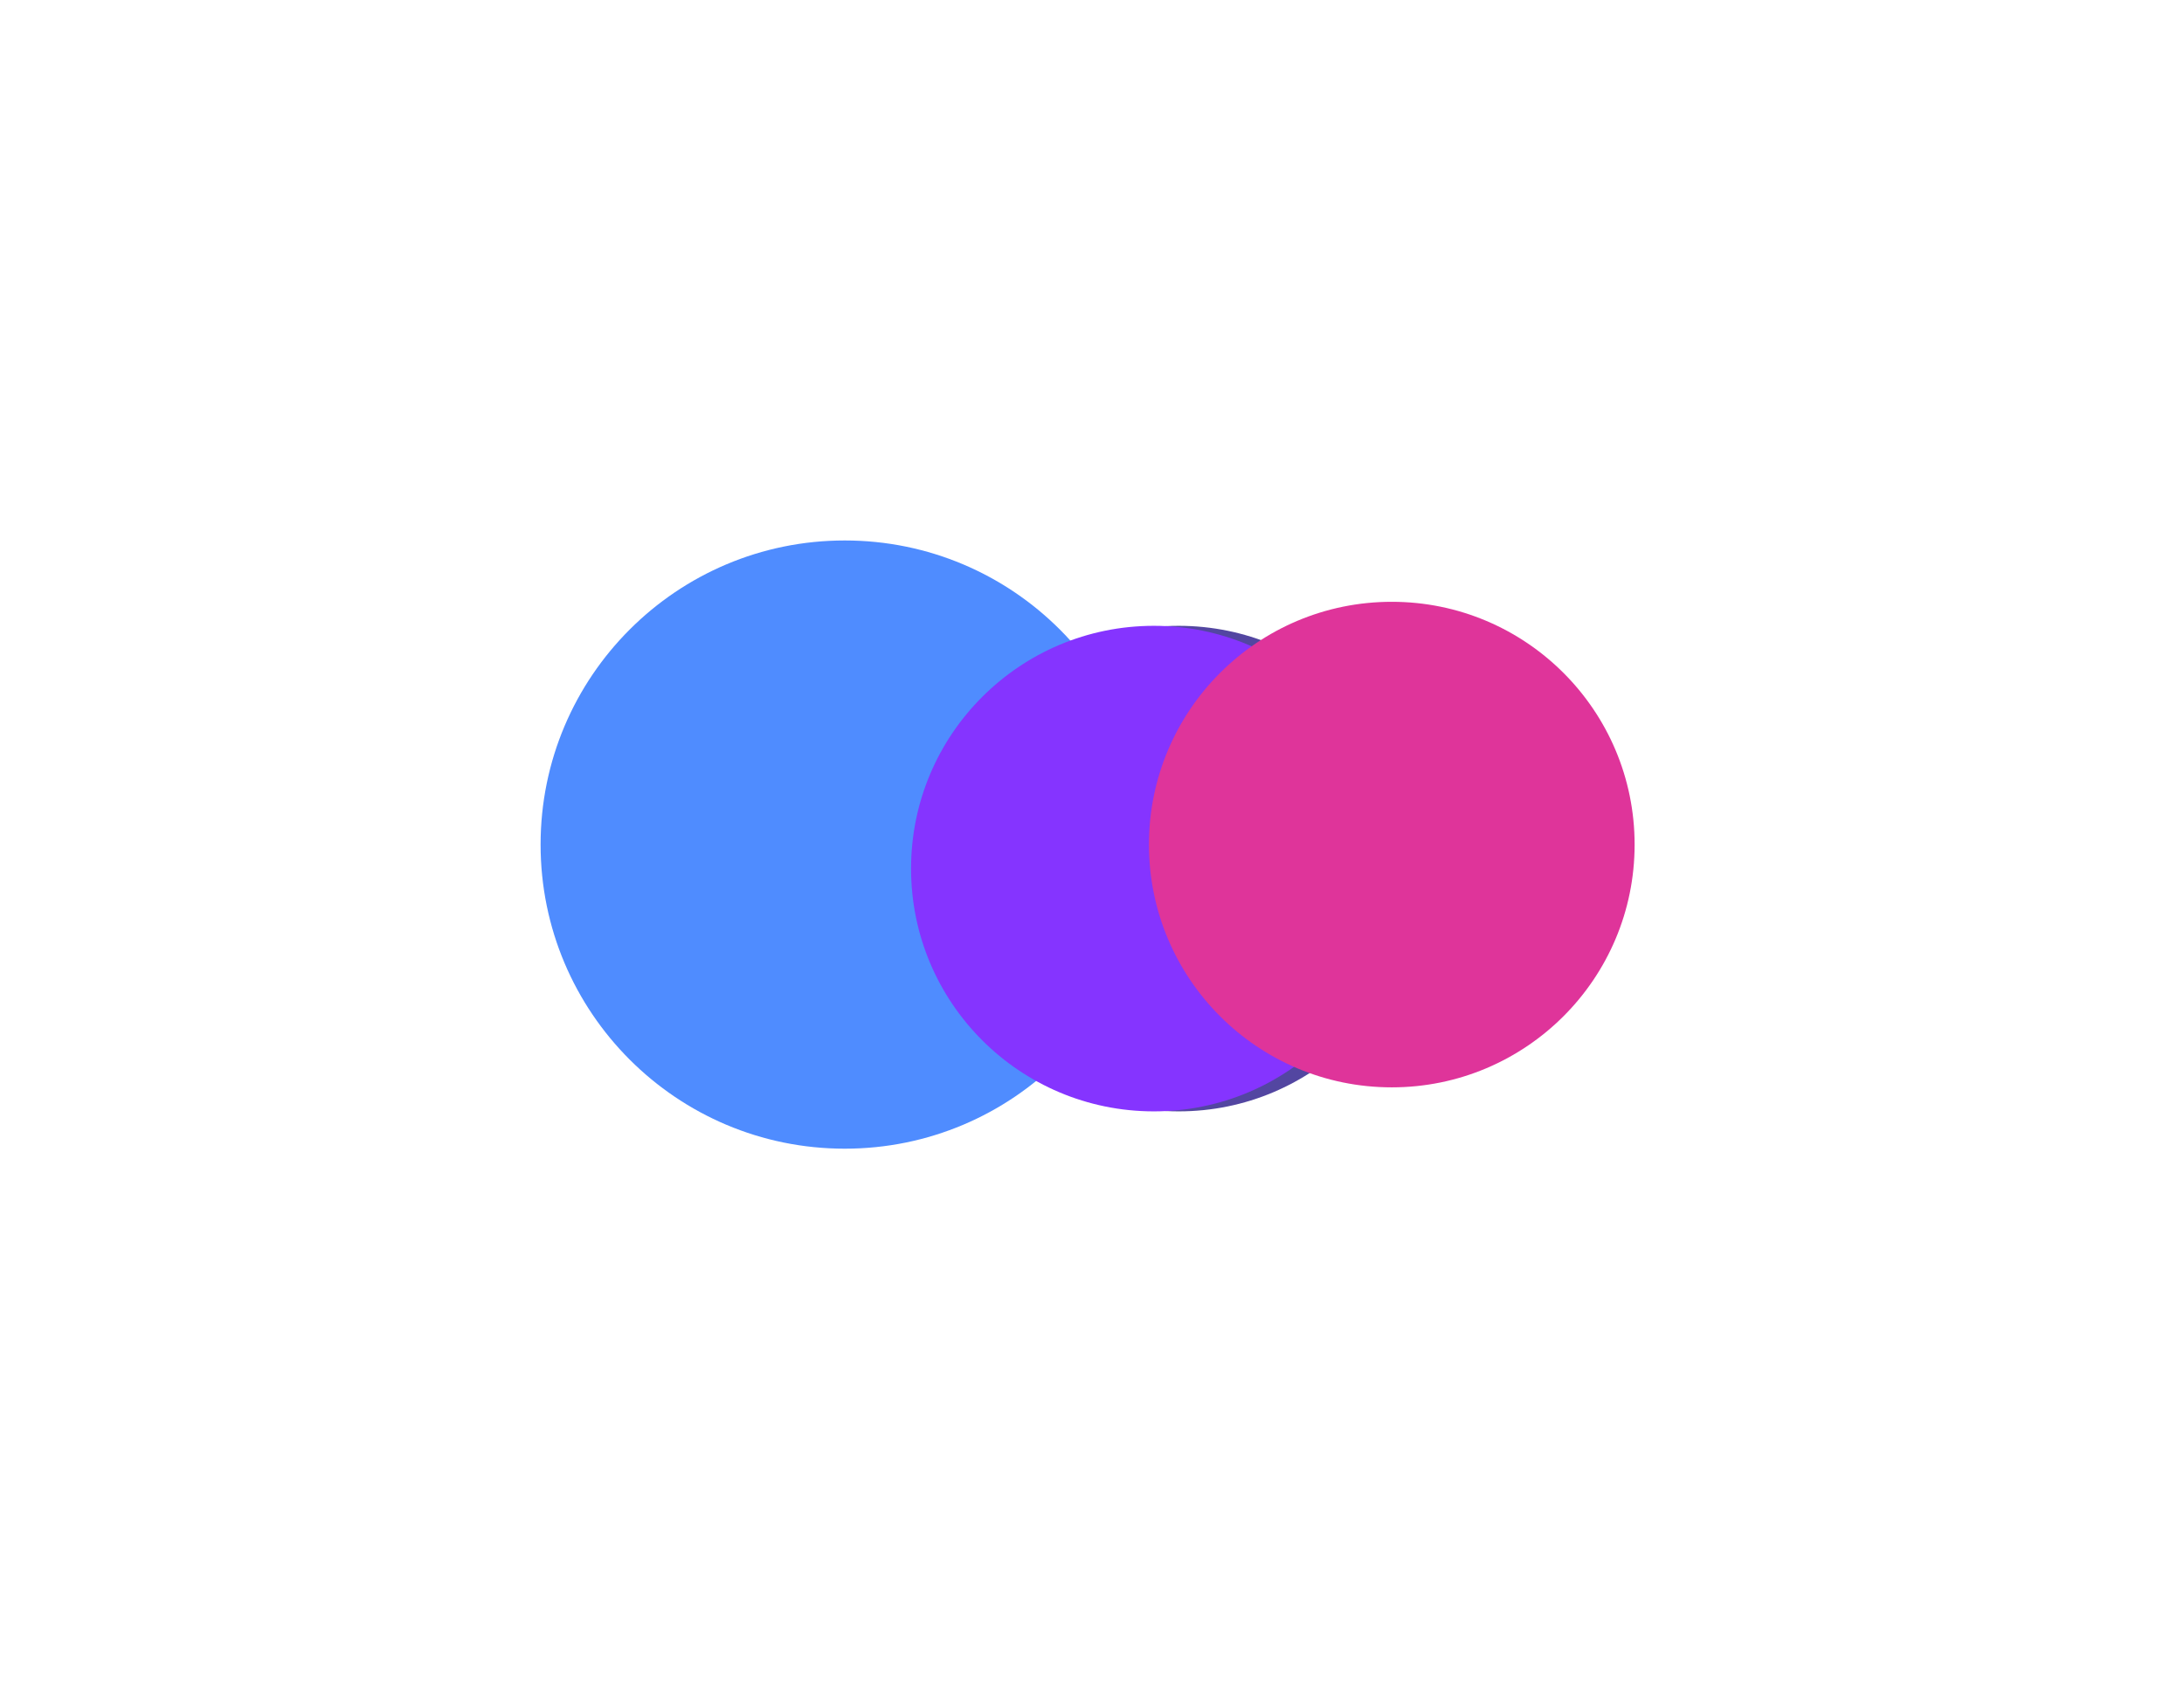 <svg id="dynamic-svg" width="202" height="157" viewBox="0 0 202 157" fill="none" xmlns="http://www.w3.org/2000/svg">
    <g opacity="0.8">
        <g id="circle-group-1" filter="url(#filter0_f_100_390)">
            <circle id="circle-1" cx="109.018" cy="80.356" r="22.46" fill="#281889" />
        </g>
        <g id="circle-group-2" filter="url(#filter1_f_100_390)">
            <circle id="circle-2" cx="78.134" cy="78.134" r="28.134" fill="#236FFF" />
        </g>
        <g id="circle-group-3" filter="url(#filter2_f_100_390)">
            <circle id="circle-3" cx="106.725" cy="80.356" r="22.46" fill="#6601FF" />
        </g>
        <g id="circle-group-4" filter="url(#filter3_f_100_390)">
            <circle id="circle-4" cx="128.727" cy="78.134" r="22.46" fill="#D70181" />
        </g>
    </g>
    <defs>
        <filter id="filter0_f_100_390" x="36.559" y="7.896" width="144.919" height="144.919"
            filterUnits="userSpaceOnUse" color-interpolation-filters="sRGB">
            <feFlood flood-opacity="0" result="BackgroundImageFix" />
            <feBlend mode="normal" in="SourceGraphic" in2="BackgroundImageFix" result="shape" />
            <feGaussianBlur stdDeviation="25" result="effect1_foregroundBlur_100_390" />
        </filter>
        <filter id="filter1_f_100_390" x="0" y="0" width="156.268" height="156.268"
            filterUnits="userSpaceOnUse" color-interpolation-filters="sRGB">
            <feFlood flood-opacity="0" result="BackgroundImageFix" />
            <feBlend mode="normal" in="SourceGraphic" in2="BackgroundImageFix" result="shape" />
            <feGaussianBlur stdDeviation="25" result="effect1_foregroundBlur_100_390" />
        </filter>
        <filter id="filter2_f_100_390" x="34.266" y="7.896" width="144.919" height="144.919"
            filterUnits="userSpaceOnUse" color-interpolation-filters="sRGB">
            <feFlood flood-opacity="0" result="BackgroundImageFix" />
            <feBlend mode="normal" in="SourceGraphic" in2="BackgroundImageFix" result="shape" />
            <feGaussianBlur stdDeviation="25" result="effect1_foregroundBlur_100_390" />
        </filter>
        <filter id="filter3_f_100_390" x="56.268" y="5.674" width="144.919" height="144.919"
            filterUnits="userSpaceOnUse" color-interpolation-filters="sRGB">
            <feFlood flood-opacity="0" result="BackgroundImageFix" />
            <feBlend mode="normal" in="SourceGraphic" in2="BackgroundImageFix" result="shape" />
            <feGaussianBlur stdDeviation="25" result="effect1_foregroundBlur_100_390" />
        </filter>
    </defs>
</svg>
